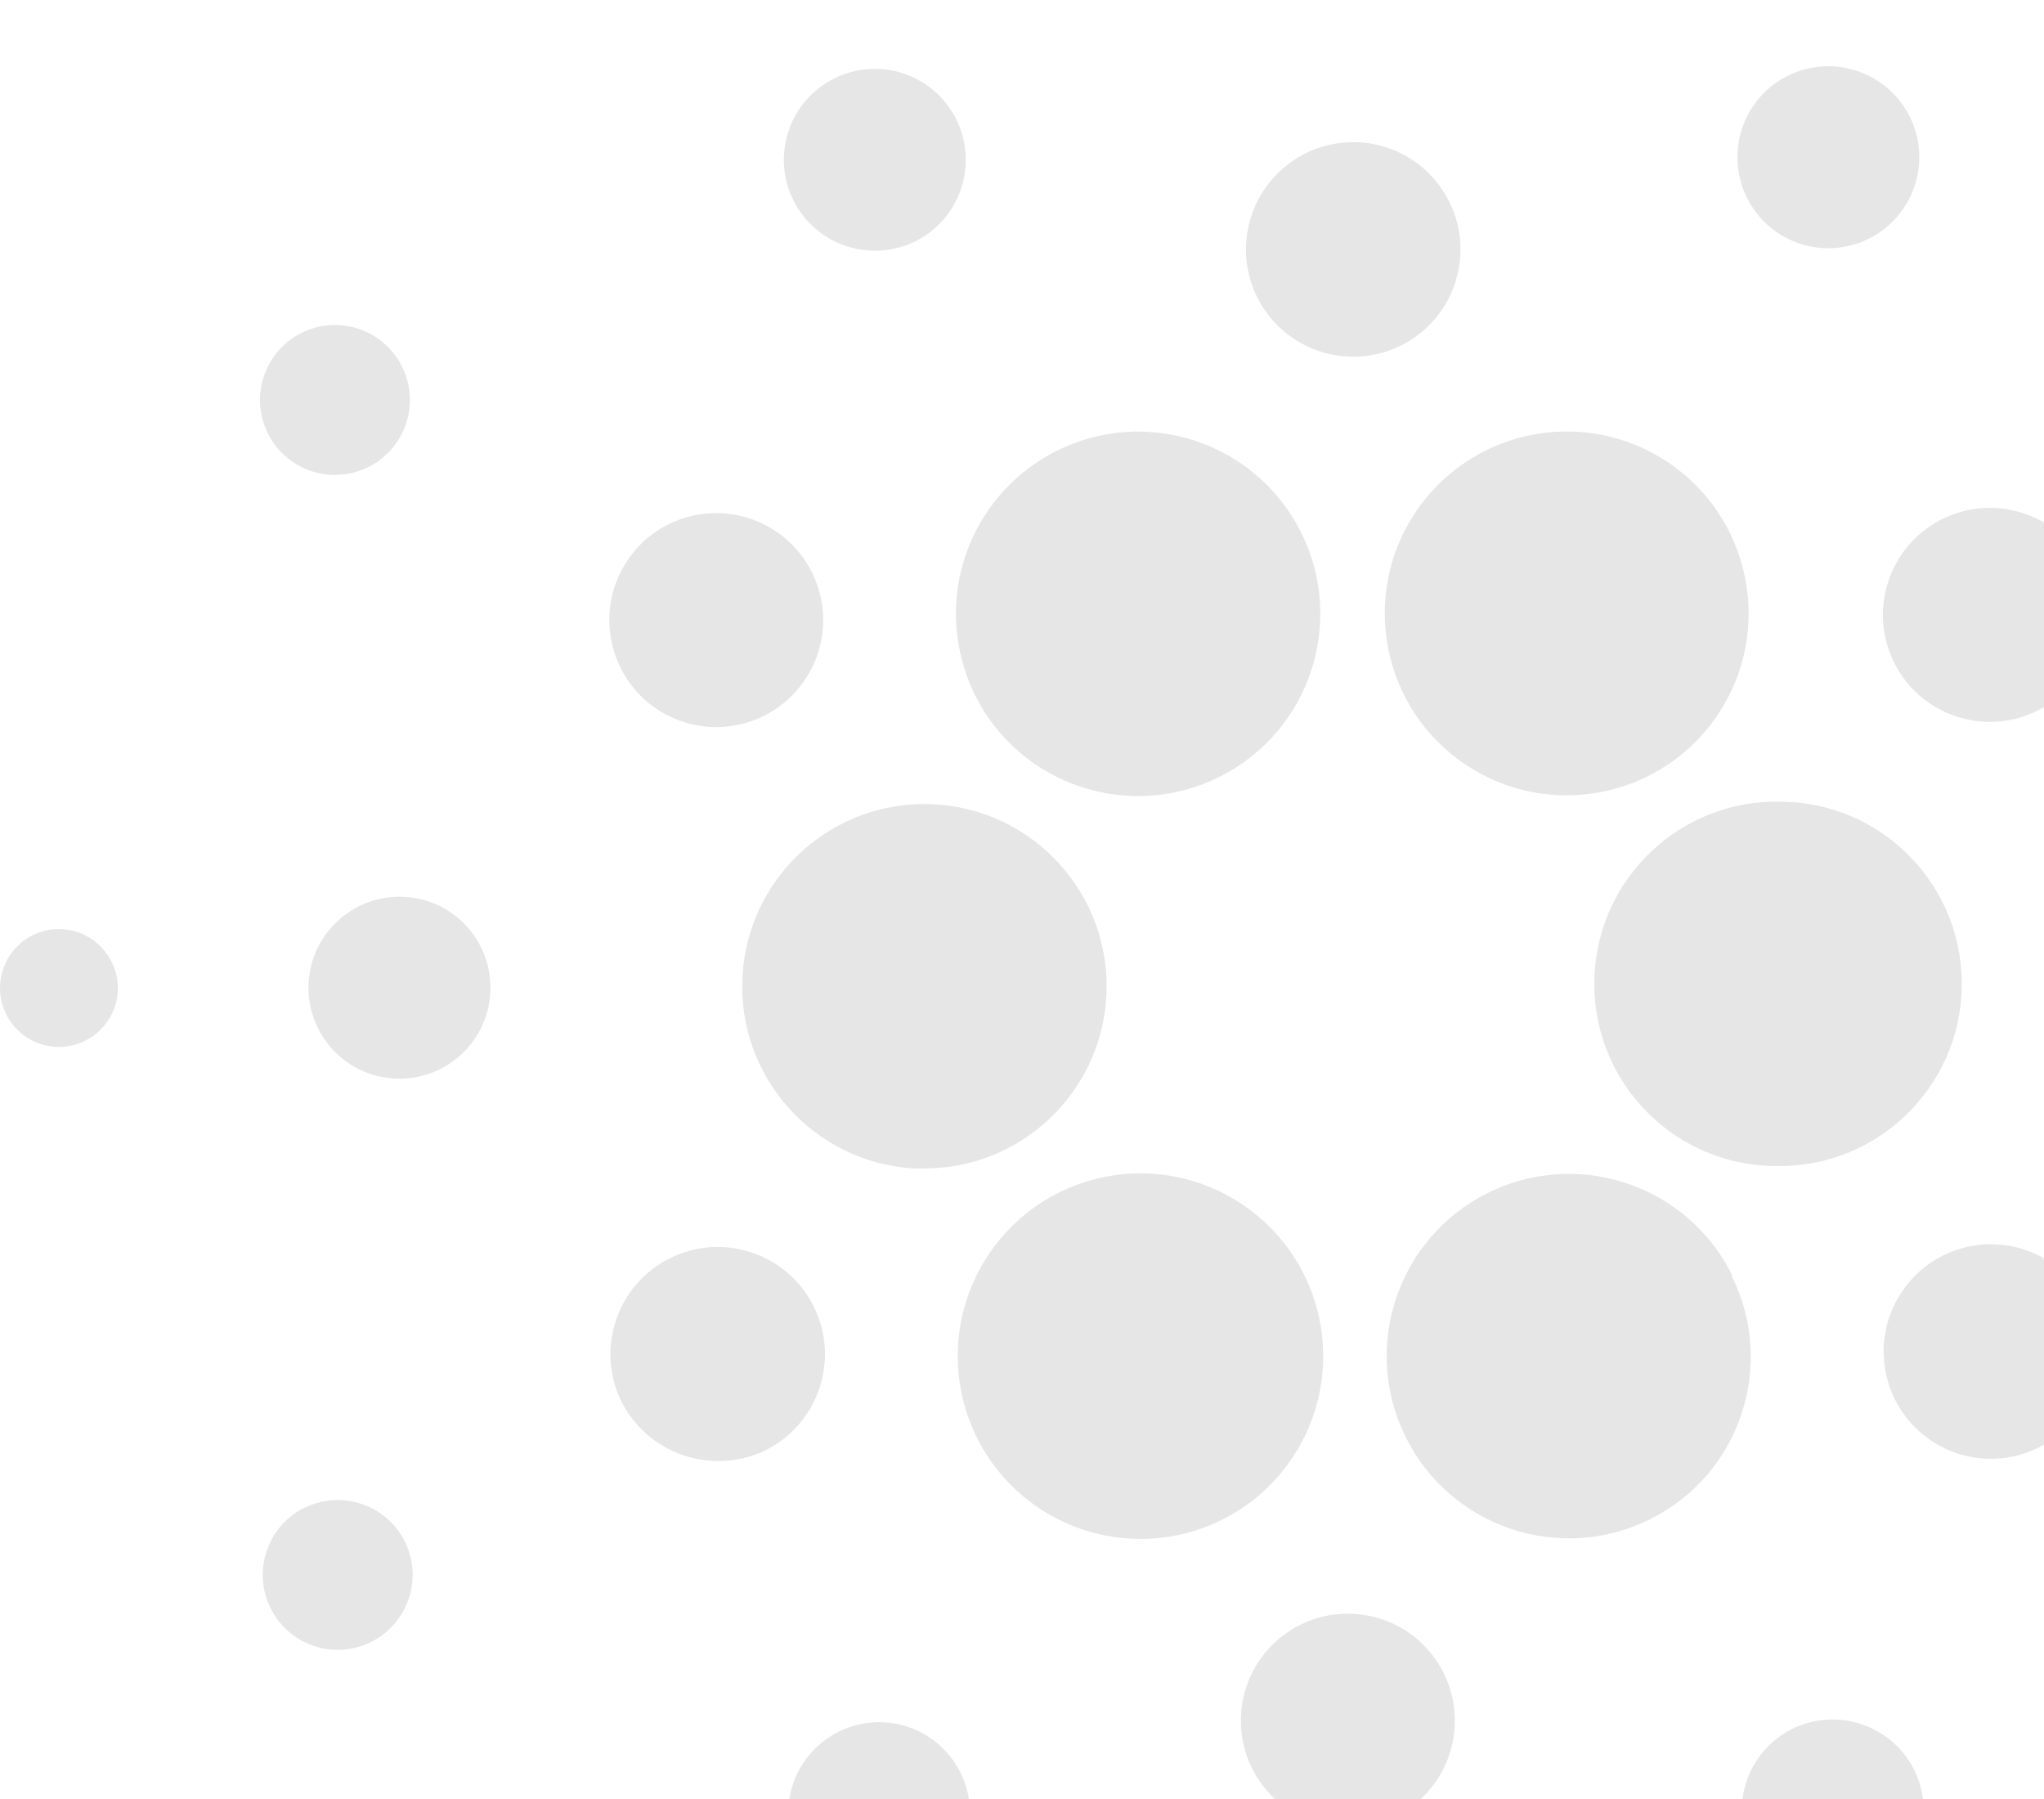 <svg width="950" height="836" viewBox="0 0 950 836" fill="none" xmlns="http://www.w3.org/2000/svg">
<path fill-rule="evenodd" clip-rule="evenodd" d="M626.805 968.963L628.78 969.027C647.963 970.236 662.601 986.666 661.597 1005.87C660.442 1025.03 644.023 1039.66 624.851 1038.57C605.636 1037.49 590.955 1021.04 592.034 1001.84C593.049 983.968 607.374 969.988 624.851 969.027L626.805 968.963ZM344.711 956.279C357.309 964.591 360.796 981.517 352.538 994.136L352.484 994.212C344.161 1006.84 327.159 1010.32 314.539 1001.98C301.92 993.672 298.433 976.681 306.778 964.062C315.112 951.432 332.092 947.945 344.711 956.279ZM955.489 965.994C962.096 979.596 956.504 995.961 942.967 1002.66C929.366 1009.42 912.86 1003.85 906.102 990.25C899.345 976.649 904.904 960.132 918.517 953.385L918.722 953.278C932.388 946.639 948.85 952.328 955.489 965.994ZM431.406 806.985C431.438 806.995 431.449 807.006 431.47 807.038C451.128 819.755 456.752 846.008 444.025 865.655C431.362 885.108 405.357 890.71 385.819 878.177C366.15 865.601 360.429 839.456 373.005 819.798C385.603 800.13 411.748 794.387 431.406 806.985ZM889.619 822.378C900.014 843.191 891.659 868.494 870.911 879.008C850.077 889.555 824.633 881.221 814.086 860.387C803.54 839.564 811.884 814.131 832.697 803.573C853.607 793.07 879.094 801.479 889.619 822.378ZM626.859 749.879L629.137 749.955L629.298 749.966C656.718 751.531 677.66 775.042 676.084 802.451C674.518 829.816 651.115 850.736 623.75 849.258C596.331 847.746 575.313 824.332 576.792 796.913C578.195 771.005 599.181 750.818 624.613 749.912L626.859 749.879ZM188.098 716.264C196.691 733.439 189.761 754.327 172.608 762.952C155.444 771.609 134.501 764.701 125.844 747.515C117.499 730.945 123.631 710.888 139.478 701.712L141.281 700.741H141.399C158.596 692.159 179.473 699.1 188.098 716.264ZM1121.68 700.611C1137.78 711.19 1142.3 732.812 1131.77 748.951C1121.23 764.96 1099.74 769.461 1083.68 758.99C1067.55 748.498 1063 726.918 1073.48 710.802C1083.98 694.685 1105.56 690.108 1121.68 700.611ZM577.137 559.51C616.183 585.505 626.751 638.227 600.757 677.272C584.996 701.021 558.343 715.26 529.834 715.13C513.166 715.087 496.877 710.132 482.995 700.892C443.949 674.898 433.381 622.175 459.375 583.13C485.369 544.084 538.092 533.516 577.137 559.51ZM803.648 589.866L804.943 592.349V593.104C825.551 634.708 808.624 685.164 767.085 705.911L767.042 705.933C725.212 726.843 674.346 709.873 653.447 668.043C632.537 626.202 649.507 575.347 691.337 554.448C732.336 533.959 782.004 549.86 803.648 589.866ZM378.111 606.943C390.46 631.534 380.54 661.512 355.949 673.872C332.07 685.487 303.431 676.603 290.218 653.88L289.063 651.775C276.649 627.108 286.581 597.142 311.193 584.781C335.784 572.421 365.751 582.353 378.111 606.943ZM952.715 586.411C974.715 601.276 981.322 630.53 968.26 653.318L966.975 655.434C951.841 678.438 920.924 684.829 897.931 669.716C874.937 654.571 868.547 623.665 883.681 600.672C898.805 577.667 929.711 571.277 952.715 586.411ZM429.635 373.632C476.399 373.632 514.322 411.544 514.322 458.308C514.322 504.186 477.856 541.537 432.334 542.94L429.635 542.983H424.723C378.111 540.209 342.509 500.268 345.089 453.644C347.572 408.759 384.685 373.632 429.635 373.632ZM830.775 372.671L833.463 372.887V372.758C877.042 376.039 910.971 411.943 911.781 455.641C912.612 501.509 876.837 539.518 831.358 541.763L828.66 541.85H823.867C821.88 541.817 819.872 541.699 817.875 541.515C771.306 537.208 737.043 495.961 741.35 449.402C745.571 403.739 785.318 369.897 830.775 372.671ZM185.929 416.715L188.109 416.801H188.368C211.61 418.248 229.292 438.24 227.856 461.471C226.496 484.777 206.504 502.556 183.208 501.207C159.891 499.858 142.09 479.854 143.44 456.548C144.724 434.699 162.374 417.686 183.78 416.769L185.939 416.726L185.929 416.715ZM1072.95 414.34L1075.14 414.415C1097.78 415.808 1115.19 434.71 1114.95 457.142L1114.88 459.333C1113.51 482.65 1093.5 500.44 1070.2 499.08C1070.12 499.059 1070.03 499.059 1069.96 499.059C1046.59 497.634 1028.8 477.523 1030.22 454.152C1031.56 432.238 1049.33 415.236 1070.79 414.362L1072.95 414.34ZM27.675 431.731L29.477 431.817C44.331 433.026 55.515 445.829 54.716 460.715C54.716 460.888 54.716 461.05 54.694 461.212C53.518 476.292 40.359 487.573 25.278 486.418C10.208 485.252 -1.083 472.093 0.083 457.012C1.151 443.141 12.367 432.475 25.904 431.752L27.685 431.72L27.675 431.731ZM1229.93 429.086L1231.72 429.161C1246.57 430.37 1257.76 443.184 1256.96 458.059C1256.96 458.221 1256.96 458.405 1256.93 458.567C1255.76 473.647 1242.6 484.928 1227.52 483.762C1212.45 482.607 1201.16 469.448 1202.33 454.378C1203.4 440.496 1214.62 429.831 1228.15 429.118L1229.93 429.086ZM604.546 247.083C625.617 288.838 608.864 339.768 567.109 360.84C525.365 381.923 474.434 365.158 453.362 323.414C447.512 311.648 444.403 298.705 444.273 285.556C444.165 253.495 462.171 224.111 490.799 209.668C532.533 188.585 583.463 205.339 604.546 247.083ZM728.472 200.503C744.966 200.568 761.094 205.447 774.857 214.558C813.784 240.358 824.439 292.81 798.65 331.737C772.85 370.674 720.397 381.318 681.47 355.54C642.544 329.762 631.889 277.287 657.668 238.361C673.407 214.644 700.016 200.427 728.472 200.503ZM360.148 246.597C383.098 261.645 389.5 292.476 374.441 315.426C359.371 338.398 328.551 344.788 305.59 329.718C282.673 314.605 276.304 283.797 291.341 260.825C306.411 237.907 337.198 231.538 360.148 246.597ZM969.242 263.351C981.581 287.823 971.779 317.671 947.328 330.075C922.856 342.489 892.922 332.719 880.508 308.226C868.093 283.721 877.874 253.808 902.357 241.383C902.4 241.383 902.421 241.351 902.465 241.34C926.98 228.969 956.871 238.825 969.242 263.351ZM174.745 156.719C190.829 167.244 195.352 188.823 184.827 204.918C174.302 221.024 152.712 225.536 136.617 215.011C121.094 204.864 116.344 184.44 125.455 168.561L126.535 166.812C137.049 150.727 158.639 146.183 174.745 156.719ZM1132.09 168.053C1140.83 185.185 1134.03 206.159 1116.88 214.882L1116.7 214.99C1099.52 223.626 1078.57 216.674 1069.95 199.488C1061.36 182.378 1068.19 161.533 1085.26 152.832C1102.39 144.089 1123.36 150.911 1132.09 168.053ZM629.622 66.073L631.9 66.16C659.384 67.779 680.337 91.388 678.707 118.872C677.088 146.355 653.479 167.298 625.995 165.668C598.598 164.048 577.666 140.58 579.178 113.172L579.188 112.956C580.732 87.005 601.879 66.872 627.366 66.095L629.622 66.073ZM444.359 55.268C454.852 76.124 446.454 101.546 425.609 112.049C404.72 122.466 379.342 114.068 368.816 93.234C358.345 72.399 366.765 46.999 387.6 36.517C408.455 26.024 433.867 34.423 444.359 55.268ZM872.617 37.51C892.253 50.129 897.941 76.285 885.311 95.921C872.692 115.568 846.547 121.257 826.9 108.638C807.253 95.943 801.618 69.744 814.27 50.075C826.932 30.537 853.024 24.923 872.617 37.51ZM352.009 -74.466C358.734 -60.907 353.207 -44.478 339.67 -37.752L339.389 -37.612C325.755 -31.038 309.39 -36.748 302.816 -50.372C296.296 -63.865 301.855 -80.112 315.284 -86.794C328.843 -93.53 345.273 -88.003 352.009 -74.466ZM943.766 -86.362C956.396 -78.028 959.872 -61.048 951.528 -48.428C943.194 -35.798 926.213 -32.322 913.594 -40.656L913.465 -40.742C900.91 -49.055 897.466 -65.96 905.768 -78.514L905.822 -78.59C914.145 -91.209 931.147 -94.696 943.766 -86.362ZM627.938 -123L629.914 -122.946C649.118 -121.867 663.81 -105.426 662.73 -86.222C661.651 -67.007 645.199 -52.325 625.995 -53.405C606.78 -54.549 592.099 -71.022 593.179 -90.248C594.258 -108.081 608.561 -121.985 625.995 -122.957L627.938 -123Z" fill="black" fill-opacity="0.1"/>
</svg>
